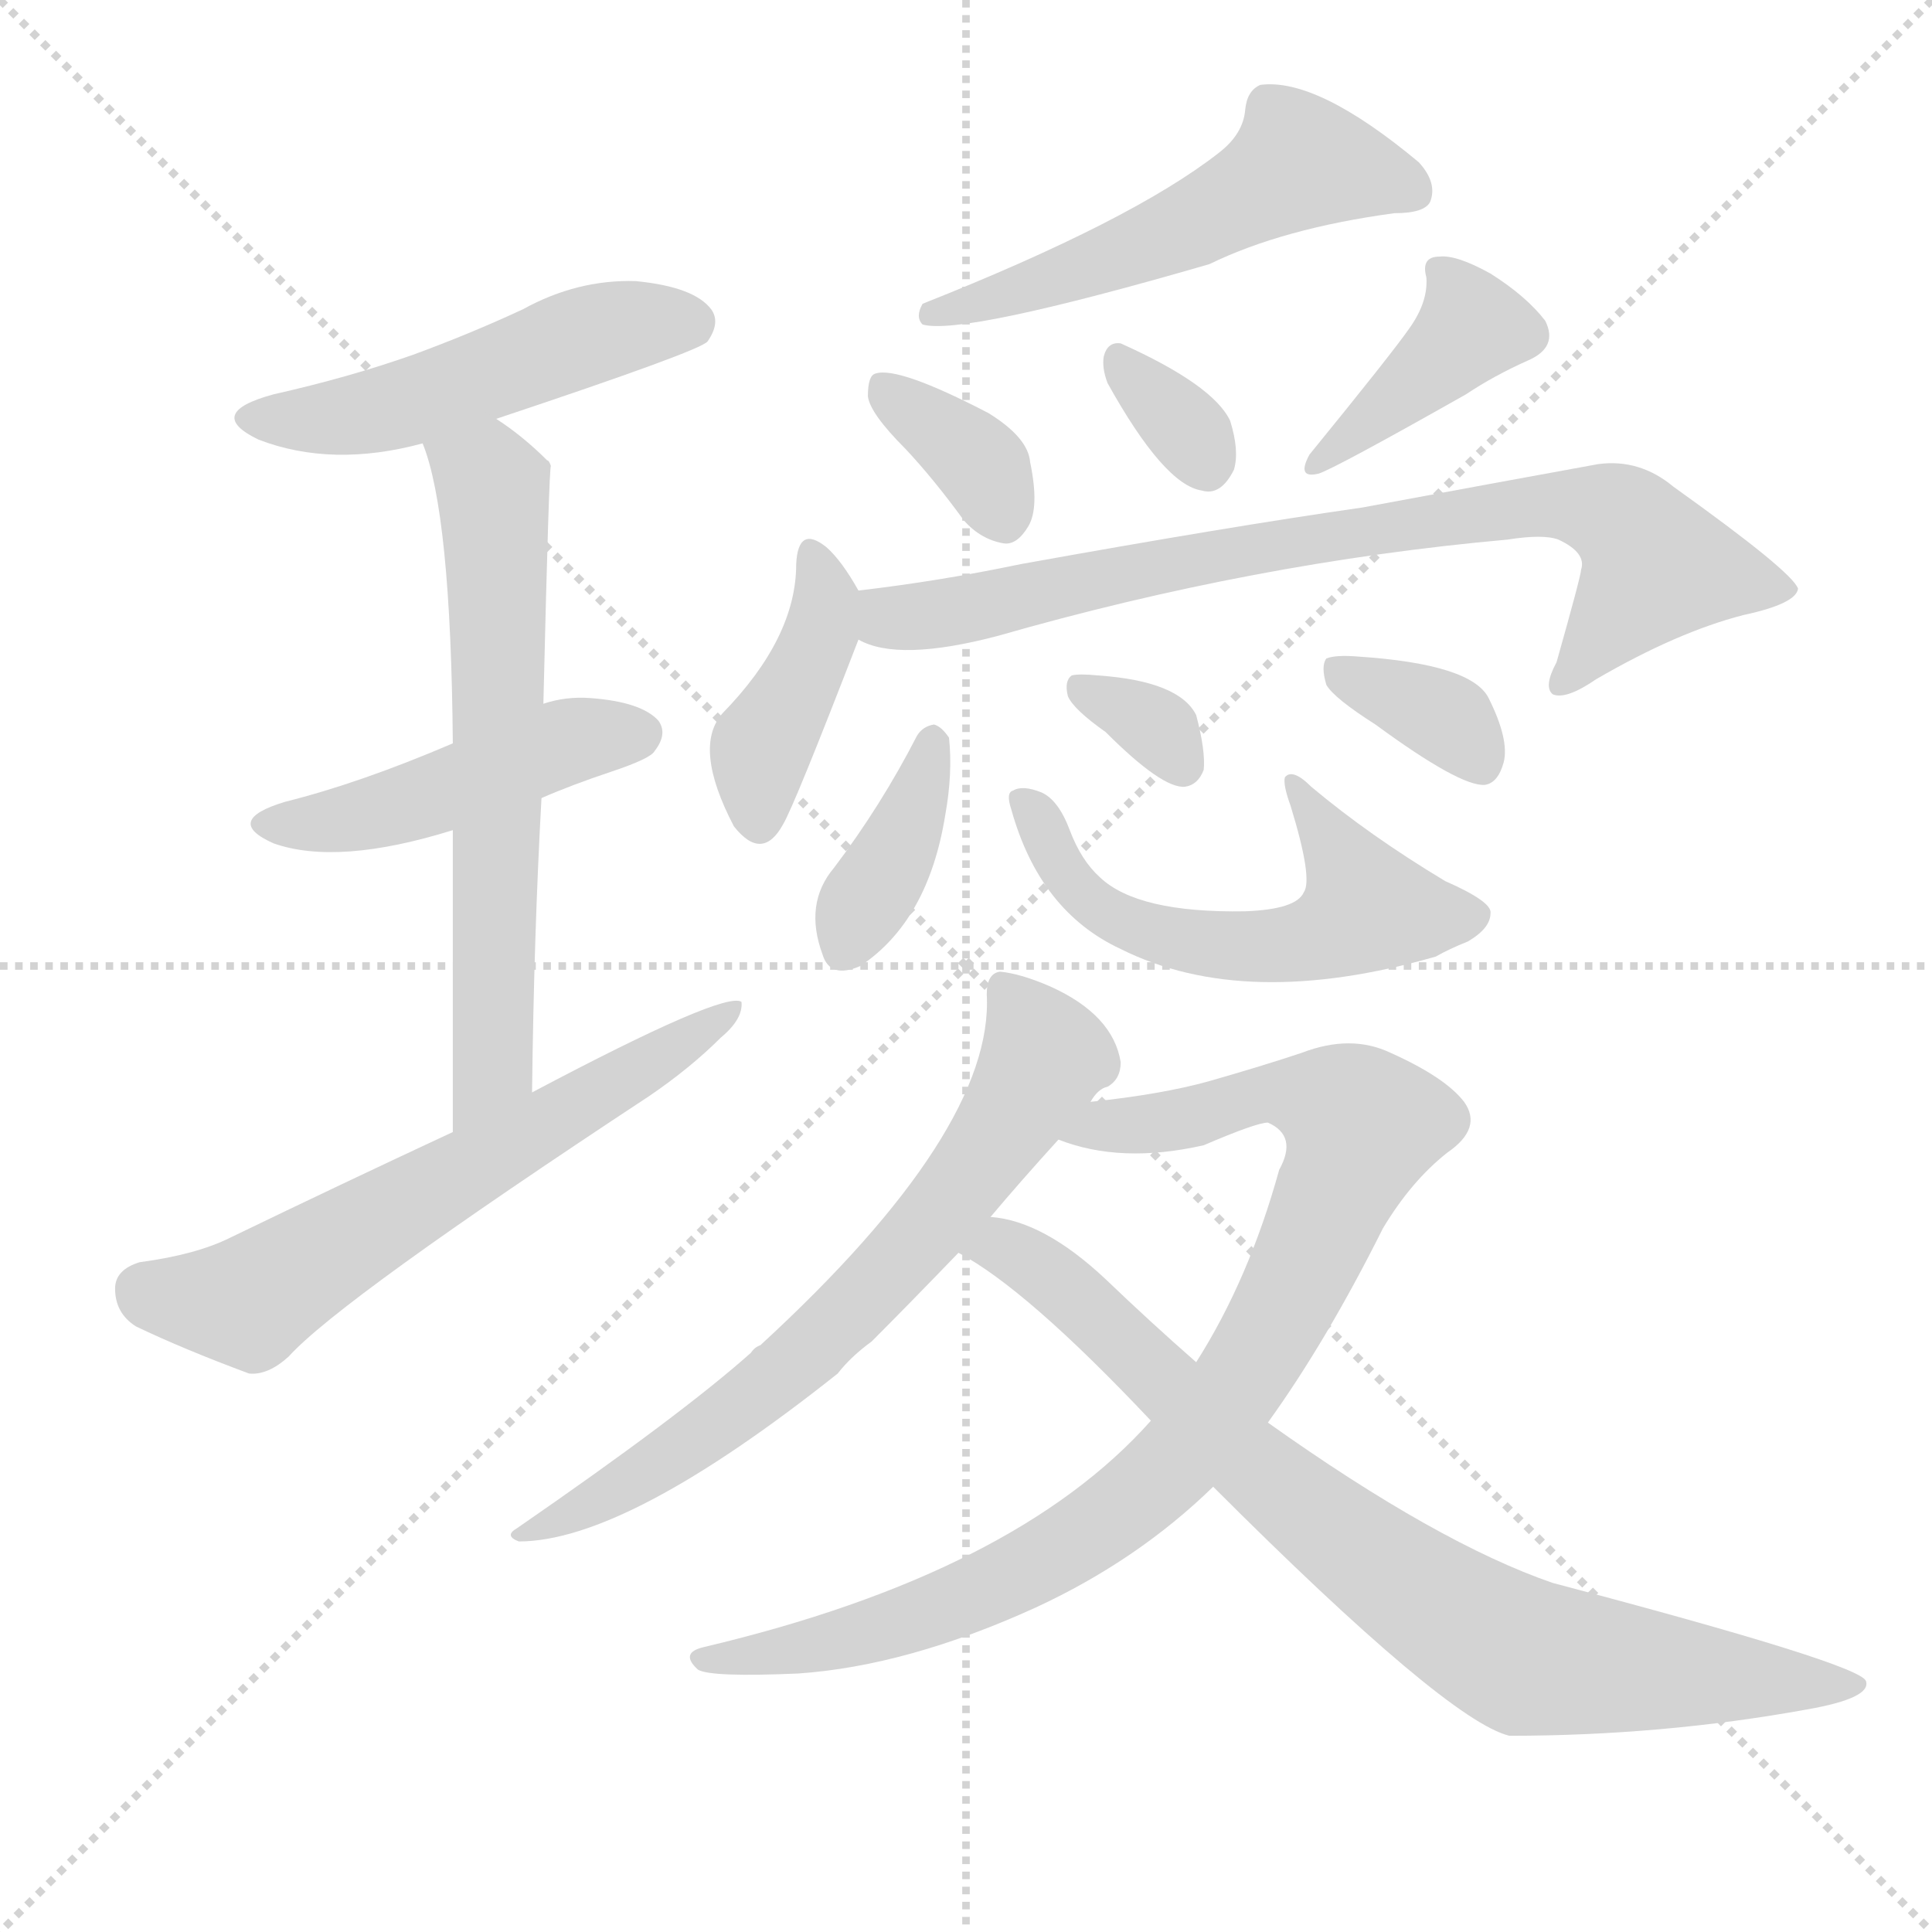 <svg version="1.1" viewBox="0 0 1024 1024" xmlns="http://www.w3.org/2000/svg">
  <g stroke="lightgray" stroke-dasharray="1,1" stroke-width="1" transform="scale(4, 4)">
    <line x1="0" y1="0" x2="256" y2="256"></line>
    <line x1="256" y1="0" x2="0" y2="256"></line>
    <line x1="128" y1="0" x2="128" y2="256"></line>
    <line x1="0" y1="128" x2="256" y2="128"></line>
  </g>
  <g transform="scale(1, -1) translate(0, -900)">
    <style type="text/css">
      
        @keyframes keyframes0 {
          from {
            stroke: blue;
            stroke-dashoffset: 493;
            stroke-width: 128;
          }
          62% {
            animation-timing-function: step-end;
            stroke: blue;
            stroke-dashoffset: 0;
            stroke-width: 128;
          }
          to {
            stroke: black;
            stroke-width: 1024;
          }
        }
        #make-me-a-hanzi-animation-0 {
          animation: keyframes0 0.651s both;
          animation-delay: 0s;
          animation-timing-function: linear;
        }
      
        @keyframes keyframes1 {
          from {
            stroke: blue;
            stroke-dashoffset: 457;
            stroke-width: 128;
          }
          60% {
            animation-timing-function: step-end;
            stroke: blue;
            stroke-dashoffset: 0;
            stroke-width: 128;
          }
          to {
            stroke: black;
            stroke-width: 1024;
          }
        }
        #make-me-a-hanzi-animation-1 {
          animation: keyframes1 0.622s both;
          animation-delay: 0.651s;
          animation-timing-function: linear;
        }
      
        @keyframes keyframes2 {
          from {
            stroke: blue;
            stroke-dashoffset: 630;
            stroke-width: 128;
          }
          67% {
            animation-timing-function: step-end;
            stroke: blue;
            stroke-dashoffset: 0;
            stroke-width: 128;
          }
          to {
            stroke: black;
            stroke-width: 1024;
          }
        }
        #make-me-a-hanzi-animation-2 {
          animation: keyframes2 0.763s both;
          animation-delay: 1.273s;
          animation-timing-function: linear;
        }
      
        @keyframes keyframes3 {
          from {
            stroke: blue;
            stroke-dashoffset: 613;
            stroke-width: 128;
          }
          67% {
            animation-timing-function: step-end;
            stroke: blue;
            stroke-dashoffset: 0;
            stroke-width: 128;
          }
          to {
            stroke: black;
            stroke-width: 1024;
          }
        }
        #make-me-a-hanzi-animation-3 {
          animation: keyframes3 0.749s both;
          animation-delay: 2.036s;
          animation-timing-function: linear;
        }
      
        @keyframes keyframes4 {
          from {
            stroke: blue;
            stroke-dashoffset: 532;
            stroke-width: 128;
          }
          63% {
            animation-timing-function: step-end;
            stroke: blue;
            stroke-dashoffset: 0;
            stroke-width: 128;
          }
          to {
            stroke: black;
            stroke-width: 1024;
          }
        }
        #make-me-a-hanzi-animation-4 {
          animation: keyframes4 0.683s both;
          animation-delay: 2.785s;
          animation-timing-function: linear;
        }
      
        @keyframes keyframes5 {
          from {
            stroke: blue;
            stroke-dashoffset: 351;
            stroke-width: 128;
          }
          53% {
            animation-timing-function: step-end;
            stroke: blue;
            stroke-dashoffset: 0;
            stroke-width: 128;
          }
          to {
            stroke: black;
            stroke-width: 1024;
          }
        }
        #make-me-a-hanzi-animation-5 {
          animation: keyframes5 0.536s both;
          animation-delay: 3.468s;
          animation-timing-function: linear;
        }
      
        @keyframes keyframes6 {
          from {
            stroke: blue;
            stroke-dashoffset: 323;
            stroke-width: 128;
          }
          51% {
            animation-timing-function: step-end;
            stroke: blue;
            stroke-dashoffset: 0;
            stroke-width: 128;
          }
          to {
            stroke: black;
            stroke-width: 1024;
          }
        }
        #make-me-a-hanzi-animation-6 {
          animation: keyframes6 0.513s both;
          animation-delay: 4.003s;
          animation-timing-function: linear;
        }
      
        @keyframes keyframes7 {
          from {
            stroke: blue;
            stroke-dashoffset: 394;
            stroke-width: 128;
          }
          56% {
            animation-timing-function: step-end;
            stroke: blue;
            stroke-dashoffset: 0;
            stroke-width: 128;
          }
          to {
            stroke: black;
            stroke-width: 1024;
          }
        }
        #make-me-a-hanzi-animation-7 {
          animation: keyframes7 0.571s both;
          animation-delay: 4.516s;
          animation-timing-function: linear;
        }
      
        @keyframes keyframes8 {
          from {
            stroke: blue;
            stroke-dashoffset: 405;
            stroke-width: 128;
          }
          57% {
            animation-timing-function: step-end;
            stroke: blue;
            stroke-dashoffset: 0;
            stroke-width: 128;
          }
          to {
            stroke: black;
            stroke-width: 1024;
          }
        }
        #make-me-a-hanzi-animation-8 {
          animation: keyframes8 0.58s both;
          animation-delay: 5.087s;
          animation-timing-function: linear;
        }
      
        @keyframes keyframes9 {
          from {
            stroke: blue;
            stroke-dashoffset: 775;
            stroke-width: 128;
          }
          72% {
            animation-timing-function: step-end;
            stroke: blue;
            stroke-dashoffset: 0;
            stroke-width: 128;
          }
          to {
            stroke: black;
            stroke-width: 1024;
          }
        }
        #make-me-a-hanzi-animation-9 {
          animation: keyframes9 0.881s both;
          animation-delay: 5.666s;
          animation-timing-function: linear;
        }
      
        @keyframes keyframes10 {
          from {
            stroke: blue;
            stroke-dashoffset: 376;
            stroke-width: 128;
          }
          55% {
            animation-timing-function: step-end;
            stroke: blue;
            stroke-dashoffset: 0;
            stroke-width: 128;
          }
          to {
            stroke: black;
            stroke-width: 1024;
          }
        }
        #make-me-a-hanzi-animation-10 {
          animation: keyframes10 0.556s both;
          animation-delay: 6.547s;
          animation-timing-function: linear;
        }
      
        @keyframes keyframes11 {
          from {
            stroke: blue;
            stroke-dashoffset: 547;
            stroke-width: 128;
          }
          64% {
            animation-timing-function: step-end;
            stroke: blue;
            stroke-dashoffset: 0;
            stroke-width: 128;
          }
          to {
            stroke: black;
            stroke-width: 1024;
          }
        }
        #make-me-a-hanzi-animation-11 {
          animation: keyframes11 0.695s both;
          animation-delay: 7.103s;
          animation-timing-function: linear;
        }
      
        @keyframes keyframes12 {
          from {
            stroke: blue;
            stroke-dashoffset: 323;
            stroke-width: 128;
          }
          51% {
            animation-timing-function: step-end;
            stroke: blue;
            stroke-dashoffset: 0;
            stroke-width: 128;
          }
          to {
            stroke: black;
            stroke-width: 1024;
          }
        }
        #make-me-a-hanzi-animation-12 {
          animation: keyframes12 0.513s both;
          animation-delay: 7.798s;
          animation-timing-function: linear;
        }
      
        @keyframes keyframes13 {
          from {
            stroke: blue;
            stroke-dashoffset: 349;
            stroke-width: 128;
          }
          53% {
            animation-timing-function: step-end;
            stroke: blue;
            stroke-dashoffset: 0;
            stroke-width: 128;
          }
          to {
            stroke: black;
            stroke-width: 1024;
          }
        }
        #make-me-a-hanzi-animation-13 {
          animation: keyframes13 0.534s both;
          animation-delay: 8.311s;
          animation-timing-function: linear;
        }
      
        @keyframes keyframes14 {
          from {
            stroke: blue;
            stroke-dashoffset: 676;
            stroke-width: 128;
          }
          69% {
            animation-timing-function: step-end;
            stroke: blue;
            stroke-dashoffset: 0;
            stroke-width: 128;
          }
          to {
            stroke: black;
            stroke-width: 1024;
          }
        }
        #make-me-a-hanzi-animation-14 {
          animation: keyframes14 0.8s both;
          animation-delay: 8.845s;
          animation-timing-function: linear;
        }
      
        @keyframes keyframes15 {
          from {
            stroke: blue;
            stroke-dashoffset: 896;
            stroke-width: 128;
          }
          74% {
            animation-timing-function: step-end;
            stroke: blue;
            stroke-dashoffset: 0;
            stroke-width: 128;
          }
          to {
            stroke: black;
            stroke-width: 1024;
          }
        }
        #make-me-a-hanzi-animation-15 {
          animation: keyframes15 0.979s both;
          animation-delay: 9.645s;
          animation-timing-function: linear;
        }
      
        @keyframes keyframes16 {
          from {
            stroke: blue;
            stroke-dashoffset: 803;
            stroke-width: 128;
          }
          72% {
            animation-timing-function: step-end;
            stroke: blue;
            stroke-dashoffset: 0;
            stroke-width: 128;
          }
          to {
            stroke: black;
            stroke-width: 1024;
          }
        }
        #make-me-a-hanzi-animation-16 {
          animation: keyframes16 0.903s both;
          animation-delay: 10.624s;
          animation-timing-function: linear;
        }
      
    </style>
    
      <path d="M 263 678 Q 371 714 375 719 Q 382 729 377 736 Q 368 748 337 751 Q 306 752 277 736 Q 249 723 219 712 Q 185 700 145 691 Q 108 681 137 667 Q 176 652 224 665 L 263 678 Z" fill="lightgray"></path>
    
      <path d="M 287 477 Q 303 484 324 491 Q 345 498 347 502 Q 354 511 349 518 Q 340 528 313 530 Q 300 531 288 527 L 240 506 Q 191 485 151 475 Q 118 465 145 453 Q 179 441 240 460 L 287 477 Z" fill="lightgray"></path>
    
      <path d="M 282 321 Q 283 405 287 477 L 288 527 Q 291 653 292 653 Q 291 656 290 656 Q 277 669 263 678 C 238 695 215 694 224 665 Q 239 628 240 506 L 240 460 Q 240 396 240 300 C 240 270 282 291 282 321 Z" fill="lightgray"></path>
    
      <path d="M 240 300 Q 182 273 122 244 Q 104 235 74 231 Q 61 227 61 217 Q 61 204 72 197 Q 97 185 132 172 Q 142 171 153 181 Q 180 211 344 319 Q 366 334 382 350 Q 394 360 393 369 Q 384 375 282 321 L 240 300 Z" fill="lightgray"></path>
    
      <path d="M 646 819 Q 600 783 489 739 Q 485 732 489 728 Q 510 722 641 760 Q 680 779 739 787 Q 755 787 758 793 Q 762 803 752 814 Q 698 859 668 855 Q 661 852 660 842 Q 659 829 646 819 Z" fill="lightgray"></path>
    
      <path d="M 480 662 Q 495 646 511 624 Q 520 614 532 612 Q 539 611 545 621 Q 551 631 546 655 Q 545 668 524 681 Q 476 706 464 702 Q 460 701 460 690 Q 461 681 480 662 Z" fill="lightgray"></path>
    
      <path d="M 587 697 Q 617 643 637 640 Q 647 637 654 651 Q 657 661 652 677 Q 643 696 594 718 Q 587 719 585 711 Q 584 705 587 697 Z" fill="lightgray"></path>
    
      <path d="M 747 726 Q 738 713 694 659 Q 687 646 699 649 Q 708 652 777 691 Q 792 701 810 709 Q 826 716 819 730 Q 809 743 790 755 Q 772 765 763 764 Q 753 764 756 753 Q 757 740 747 726 Z" fill="lightgray"></path>
    
      <path d="M 455 587 Q 446 603 438 610 Q 423 622 422 601 Q 422 562 383 522 Q 367 504 389 462 Q 404 443 415 463 Q 421 473 455 561 C 461 577 461 577 455 587 Z" fill="lightgray"></path>
    
      <path d="M 455 561 Q 476 549 529 563 Q 665 602 799 614 Q 818 617 826 614 Q 841 607 838 598 Q 838 595 825 549 Q 818 536 823 532 Q 830 529 846 540 Q 889 565 924 574 Q 952 580 953 588 Q 950 597 887 642 Q 869 657 847 654 Q 792 644 722 631 Q 652 621 541 601 Q 498 592 455 587 C 425 583 426 570 455 561 Z" fill="lightgray"></path>
    
      <path d="M 486 510 Q 467 473 442 440 Q 426 421 436 394 Q 440 381 456 388 Q 492 412 501 468 Q 505 490 503 509 Q 499 515 495 516 Q 489 515 486 510 Z" fill="lightgray"></path>
    
      <path d="M 536 471 Q 551 417 594 397 Q 660 364 761 393 Q 768 397 778 401 Q 790 408 790 416 Q 791 422 766 433 Q 726 457 695 483 Q 685 493 681 488 Q 680 484 684 473 Q 696 434 691 427 Q 687 418 660 417 Q 603 416 583 435 Q 573 444 567 460 Q 561 476 552 480 Q 542 484 537 481 Q 533 480 536 471 Z" fill="lightgray"></path>
    
      <path d="M 586 512 Q 616 482 628 483 Q 635 484 638 492 Q 639 502 634 521 Q 625 539 582 542 Q 572 543 568 542 Q 564 539 566 531 Q 569 524 586 512 Z" fill="lightgray"></path>
    
      <path d="M 729 516 Q 774 483 787 484 Q 794 485 797 496 Q 800 508 789 530 Q 780 548 720 552 Q 708 553 703 551 Q 700 547 703 537 Q 707 530 729 516 Z" fill="lightgray"></path>
    
      <path d="M 578 316 Q 582 323 587 324 Q 594 328 594 337 Q 590 362 557 377 Q 541 384 530 385 Q 523 384 523 373 Q 527 301 403 187 Q 400 186 398 183 Q 361 150 274 90 Q 267 86 275 83 Q 332 83 444 172 Q 451 181 462 189 Q 481 208 508 236 L 525 255 Q 541 274 561 296 L 578 316 Z" fill="lightgray"></path>
    
      <path d="M 672 146 Q 703 189 733 249 Q 748 274 767 289 Q 786 302 776 316 Q 766 329 737 342 Q 716 352 690 342 Q 669 335 641 327 Q 616 320 578 316 C 548 312 532 304 561 296 Q 594 283 638 293 Q 666 305 672 305 Q 688 298 678 280 Q 662 222 634 178 L 610 147 Q 538 66 373 27 Q 360 24 370 15 Q 377 11 423 13 Q 481 17 549 48 Q 603 73 643 112 L 672 146 Z" fill="lightgray"></path>
    
      <path d="M 643 112 Q 767 -12 800 -20 Q 881 -20 958 -6 Q 992 0 989 9 Q 986 18 823 61 Q 762 82 672 146 L 634 178 Q 610 199 586 222 Q 553 253 525 255 C 496 261 482 252 508 236 Q 544 217 610 147 L 643 112 Z" fill="lightgray"></path>
    
    
      <clipPath id="make-me-a-hanzi-clip-0">
        <path d="M 263 678 Q 371 714 375 719 Q 382 729 377 736 Q 368 748 337 751 Q 306 752 277 736 Q 249 723 219 712 Q 185 700 145 691 Q 108 681 137 667 Q 176 652 224 665 L 263 678 Z"></path>
      </clipPath>
      <path clip-path="url(#make-me-a-hanzi-clip-0)" d="M 138 680 L 198 681 L 307 721 L 367 728" fill="none" id="make-me-a-hanzi-animation-0" stroke-dasharray="365 730" stroke-linecap="round"></path>
    
      <clipPath id="make-me-a-hanzi-clip-1">
        <path d="M 287 477 Q 303 484 324 491 Q 345 498 347 502 Q 354 511 349 518 Q 340 528 313 530 Q 300 531 288 527 L 240 506 Q 191 485 151 475 Q 118 465 145 453 Q 179 441 240 460 L 287 477 Z"></path>
      </clipPath>
      <path clip-path="url(#make-me-a-hanzi-clip-1)" d="M 145 465 L 192 468 L 291 504 L 339 511" fill="none" id="make-me-a-hanzi-animation-1" stroke-dasharray="329 658" stroke-linecap="round"></path>
    
      <clipPath id="make-me-a-hanzi-clip-2">
        <path d="M 282 321 Q 283 405 287 477 L 288 527 Q 291 653 292 653 Q 291 656 290 656 Q 277 669 263 678 C 238 695 215 694 224 665 Q 239 628 240 506 L 240 460 Q 240 396 240 300 C 240 270 282 291 282 321 Z"></path>
      </clipPath>
      <path clip-path="url(#make-me-a-hanzi-clip-2)" d="M 232 663 L 261 641 L 265 570 L 262 346 L 261 334 L 244 309" fill="none" id="make-me-a-hanzi-animation-2" stroke-dasharray="502 1004" stroke-linecap="round"></path>
    
      <clipPath id="make-me-a-hanzi-clip-3">
        <path d="M 240 300 Q 182 273 122 244 Q 104 235 74 231 Q 61 227 61 217 Q 61 204 72 197 Q 97 185 132 172 Q 142 171 153 181 Q 180 211 344 319 Q 366 334 382 350 Q 394 360 393 369 Q 384 375 282 321 L 240 300 Z"></path>
      </clipPath>
      <path clip-path="url(#make-me-a-hanzi-clip-3)" d="M 76 216 L 131 210 L 390 365" fill="none" id="make-me-a-hanzi-animation-3" stroke-dasharray="485 970" stroke-linecap="round"></path>
    
      <clipPath id="make-me-a-hanzi-clip-4">
        <path d="M 646 819 Q 600 783 489 739 Q 485 732 489 728 Q 510 722 641 760 Q 680 779 739 787 Q 755 787 758 793 Q 762 803 752 814 Q 698 859 668 855 Q 661 852 660 842 Q 659 829 646 819 Z"></path>
      </clipPath>
      <path clip-path="url(#make-me-a-hanzi-clip-4)" d="M 749 799 L 689 814 L 579 758 L 492 734" fill="none" id="make-me-a-hanzi-animation-4" stroke-dasharray="404 808" stroke-linecap="round"></path>
    
      <clipPath id="make-me-a-hanzi-clip-5">
        <path d="M 480 662 Q 495 646 511 624 Q 520 614 532 612 Q 539 611 545 621 Q 551 631 546 655 Q 545 668 524 681 Q 476 706 464 702 Q 460 701 460 690 Q 461 681 480 662 Z"></path>
      </clipPath>
      <path clip-path="url(#make-me-a-hanzi-clip-5)" d="M 468 694 L 521 652 L 531 627" fill="none" id="make-me-a-hanzi-animation-5" stroke-dasharray="223 446" stroke-linecap="round"></path>
    
      <clipPath id="make-me-a-hanzi-clip-6">
        <path d="M 587 697 Q 617 643 637 640 Q 647 637 654 651 Q 657 661 652 677 Q 643 696 594 718 Q 587 719 585 711 Q 584 705 587 697 Z"></path>
      </clipPath>
      <path clip-path="url(#make-me-a-hanzi-clip-6)" d="M 597 706 L 640 654" fill="none" id="make-me-a-hanzi-animation-6" stroke-dasharray="195 390" stroke-linecap="round"></path>
    
      <clipPath id="make-me-a-hanzi-clip-7">
        <path d="M 747 726 Q 738 713 694 659 Q 687 646 699 649 Q 708 652 777 691 Q 792 701 810 709 Q 826 716 819 730 Q 809 743 790 755 Q 772 765 763 764 Q 753 764 756 753 Q 757 740 747 726 Z"></path>
      </clipPath>
      <path clip-path="url(#make-me-a-hanzi-clip-7)" d="M 767 754 L 779 725 L 699 655" fill="none" id="make-me-a-hanzi-animation-7" stroke-dasharray="266 532" stroke-linecap="round"></path>
    
      <clipPath id="make-me-a-hanzi-clip-8">
        <path d="M 455 587 Q 446 603 438 610 Q 423 622 422 601 Q 422 562 383 522 Q 367 504 389 462 Q 404 443 415 463 Q 421 473 455 561 C 461 577 461 577 455 587 Z"></path>
      </clipPath>
      <path clip-path="url(#make-me-a-hanzi-clip-8)" d="M 430 605 L 438 586 L 434 556 L 404 503 L 402 466" fill="none" id="make-me-a-hanzi-animation-8" stroke-dasharray="277 554" stroke-linecap="round"></path>
    
      <clipPath id="make-me-a-hanzi-clip-9">
        <path d="M 455 561 Q 476 549 529 563 Q 665 602 799 614 Q 818 617 826 614 Q 841 607 838 598 Q 838 595 825 549 Q 818 536 823 532 Q 830 529 846 540 Q 889 565 924 574 Q 952 580 953 588 Q 950 597 887 642 Q 869 657 847 654 Q 792 644 722 631 Q 652 621 541 601 Q 498 592 455 587 C 425 583 426 570 455 561 Z"></path>
      </clipPath>
      <path clip-path="url(#make-me-a-hanzi-clip-9)" d="M 463 581 L 473 572 L 484 572 L 666 610 L 829 633 L 860 625 L 878 600 L 827 537" fill="none" id="make-me-a-hanzi-animation-9" stroke-dasharray="647 1294" stroke-linecap="round"></path>
    
      <clipPath id="make-me-a-hanzi-clip-10">
        <path d="M 486 510 Q 467 473 442 440 Q 426 421 436 394 Q 440 381 456 388 Q 492 412 501 468 Q 505 490 503 509 Q 499 515 495 516 Q 489 515 486 510 Z"></path>
      </clipPath>
      <path clip-path="url(#make-me-a-hanzi-clip-10)" d="M 494 507 L 482 463 L 448 397" fill="none" id="make-me-a-hanzi-animation-10" stroke-dasharray="248 496" stroke-linecap="round"></path>
    
      <clipPath id="make-me-a-hanzi-clip-11">
        <path d="M 536 471 Q 551 417 594 397 Q 660 364 761 393 Q 768 397 778 401 Q 790 408 790 416 Q 791 422 766 433 Q 726 457 695 483 Q 685 493 681 488 Q 680 484 684 473 Q 696 434 691 427 Q 687 418 660 417 Q 603 416 583 435 Q 573 444 567 460 Q 561 476 552 480 Q 542 484 537 481 Q 533 480 536 471 Z"></path>
      </clipPath>
      <path clip-path="url(#make-me-a-hanzi-clip-11)" d="M 544 475 L 563 438 L 594 412 L 643 399 L 683 399 L 713 409 L 724 419 L 687 481" fill="none" id="make-me-a-hanzi-animation-11" stroke-dasharray="419 838" stroke-linecap="round"></path>
    
      <clipPath id="make-me-a-hanzi-clip-12">
        <path d="M 586 512 Q 616 482 628 483 Q 635 484 638 492 Q 639 502 634 521 Q 625 539 582 542 Q 572 543 568 542 Q 564 539 566 531 Q 569 524 586 512 Z"></path>
      </clipPath>
      <path clip-path="url(#make-me-a-hanzi-clip-12)" d="M 575 535 L 612 515 L 627 495" fill="none" id="make-me-a-hanzi-animation-12" stroke-dasharray="195 390" stroke-linecap="round"></path>
    
      <clipPath id="make-me-a-hanzi-clip-13">
        <path d="M 729 516 Q 774 483 787 484 Q 794 485 797 496 Q 800 508 789 530 Q 780 548 720 552 Q 708 553 703 551 Q 700 547 703 537 Q 707 530 729 516 Z"></path>
      </clipPath>
      <path clip-path="url(#make-me-a-hanzi-clip-13)" d="M 708 544 L 760 523 L 785 496" fill="none" id="make-me-a-hanzi-animation-13" stroke-dasharray="221 442" stroke-linecap="round"></path>
    
      <clipPath id="make-me-a-hanzi-clip-14">
        <path d="M 578 316 Q 582 323 587 324 Q 594 328 594 337 Q 590 362 557 377 Q 541 384 530 385 Q 523 384 523 373 Q 527 301 403 187 Q 400 186 398 183 Q 361 150 274 90 Q 267 86 275 83 Q 332 83 444 172 Q 451 181 462 189 Q 481 208 508 236 L 525 255 Q 541 274 561 296 L 578 316 Z"></path>
      </clipPath>
      <path clip-path="url(#make-me-a-hanzi-clip-14)" d="M 534 374 L 553 338 L 512 274 L 478 234 L 391 152 L 299 95 L 284 94 L 280 87" fill="none" id="make-me-a-hanzi-animation-14" stroke-dasharray="548 1096" stroke-linecap="round"></path>
    
      <clipPath id="make-me-a-hanzi-clip-15">
        <path d="M 672 146 Q 703 189 733 249 Q 748 274 767 289 Q 786 302 776 316 Q 766 329 737 342 Q 716 352 690 342 Q 669 335 641 327 Q 616 320 578 316 C 548 312 532 304 561 296 Q 594 283 638 293 Q 666 305 672 305 Q 688 298 678 280 Q 662 222 634 178 L 610 147 Q 538 66 373 27 Q 360 24 370 15 Q 377 11 423 13 Q 481 17 549 48 Q 603 73 643 112 L 672 146 Z"></path>
      </clipPath>
      <path clip-path="url(#make-me-a-hanzi-clip-15)" d="M 569 298 L 589 305 L 627 306 L 678 321 L 706 315 L 722 303 L 697 241 L 656 165 L 602 107 L 559 76 L 506 50 L 412 23 L 375 20" fill="none" id="make-me-a-hanzi-animation-15" stroke-dasharray="768 1536" stroke-linecap="round"></path>
    
      <clipPath id="make-me-a-hanzi-clip-16">
        <path d="M 643 112 Q 767 -12 800 -20 Q 881 -20 958 -6 Q 992 0 989 9 Q 986 18 823 61 Q 762 82 672 146 L 634 178 Q 610 199 586 222 Q 553 253 525 255 C 496 261 482 252 508 236 Q 544 217 610 147 L 643 112 Z"></path>
      </clipPath>
      <path clip-path="url(#make-me-a-hanzi-clip-16)" d="M 515 238 L 537 237 L 557 224 L 687 103 L 798 26 L 985 7" fill="none" id="make-me-a-hanzi-animation-16" stroke-dasharray="675 1350" stroke-linecap="round"></path>
    
  </g>
</svg>